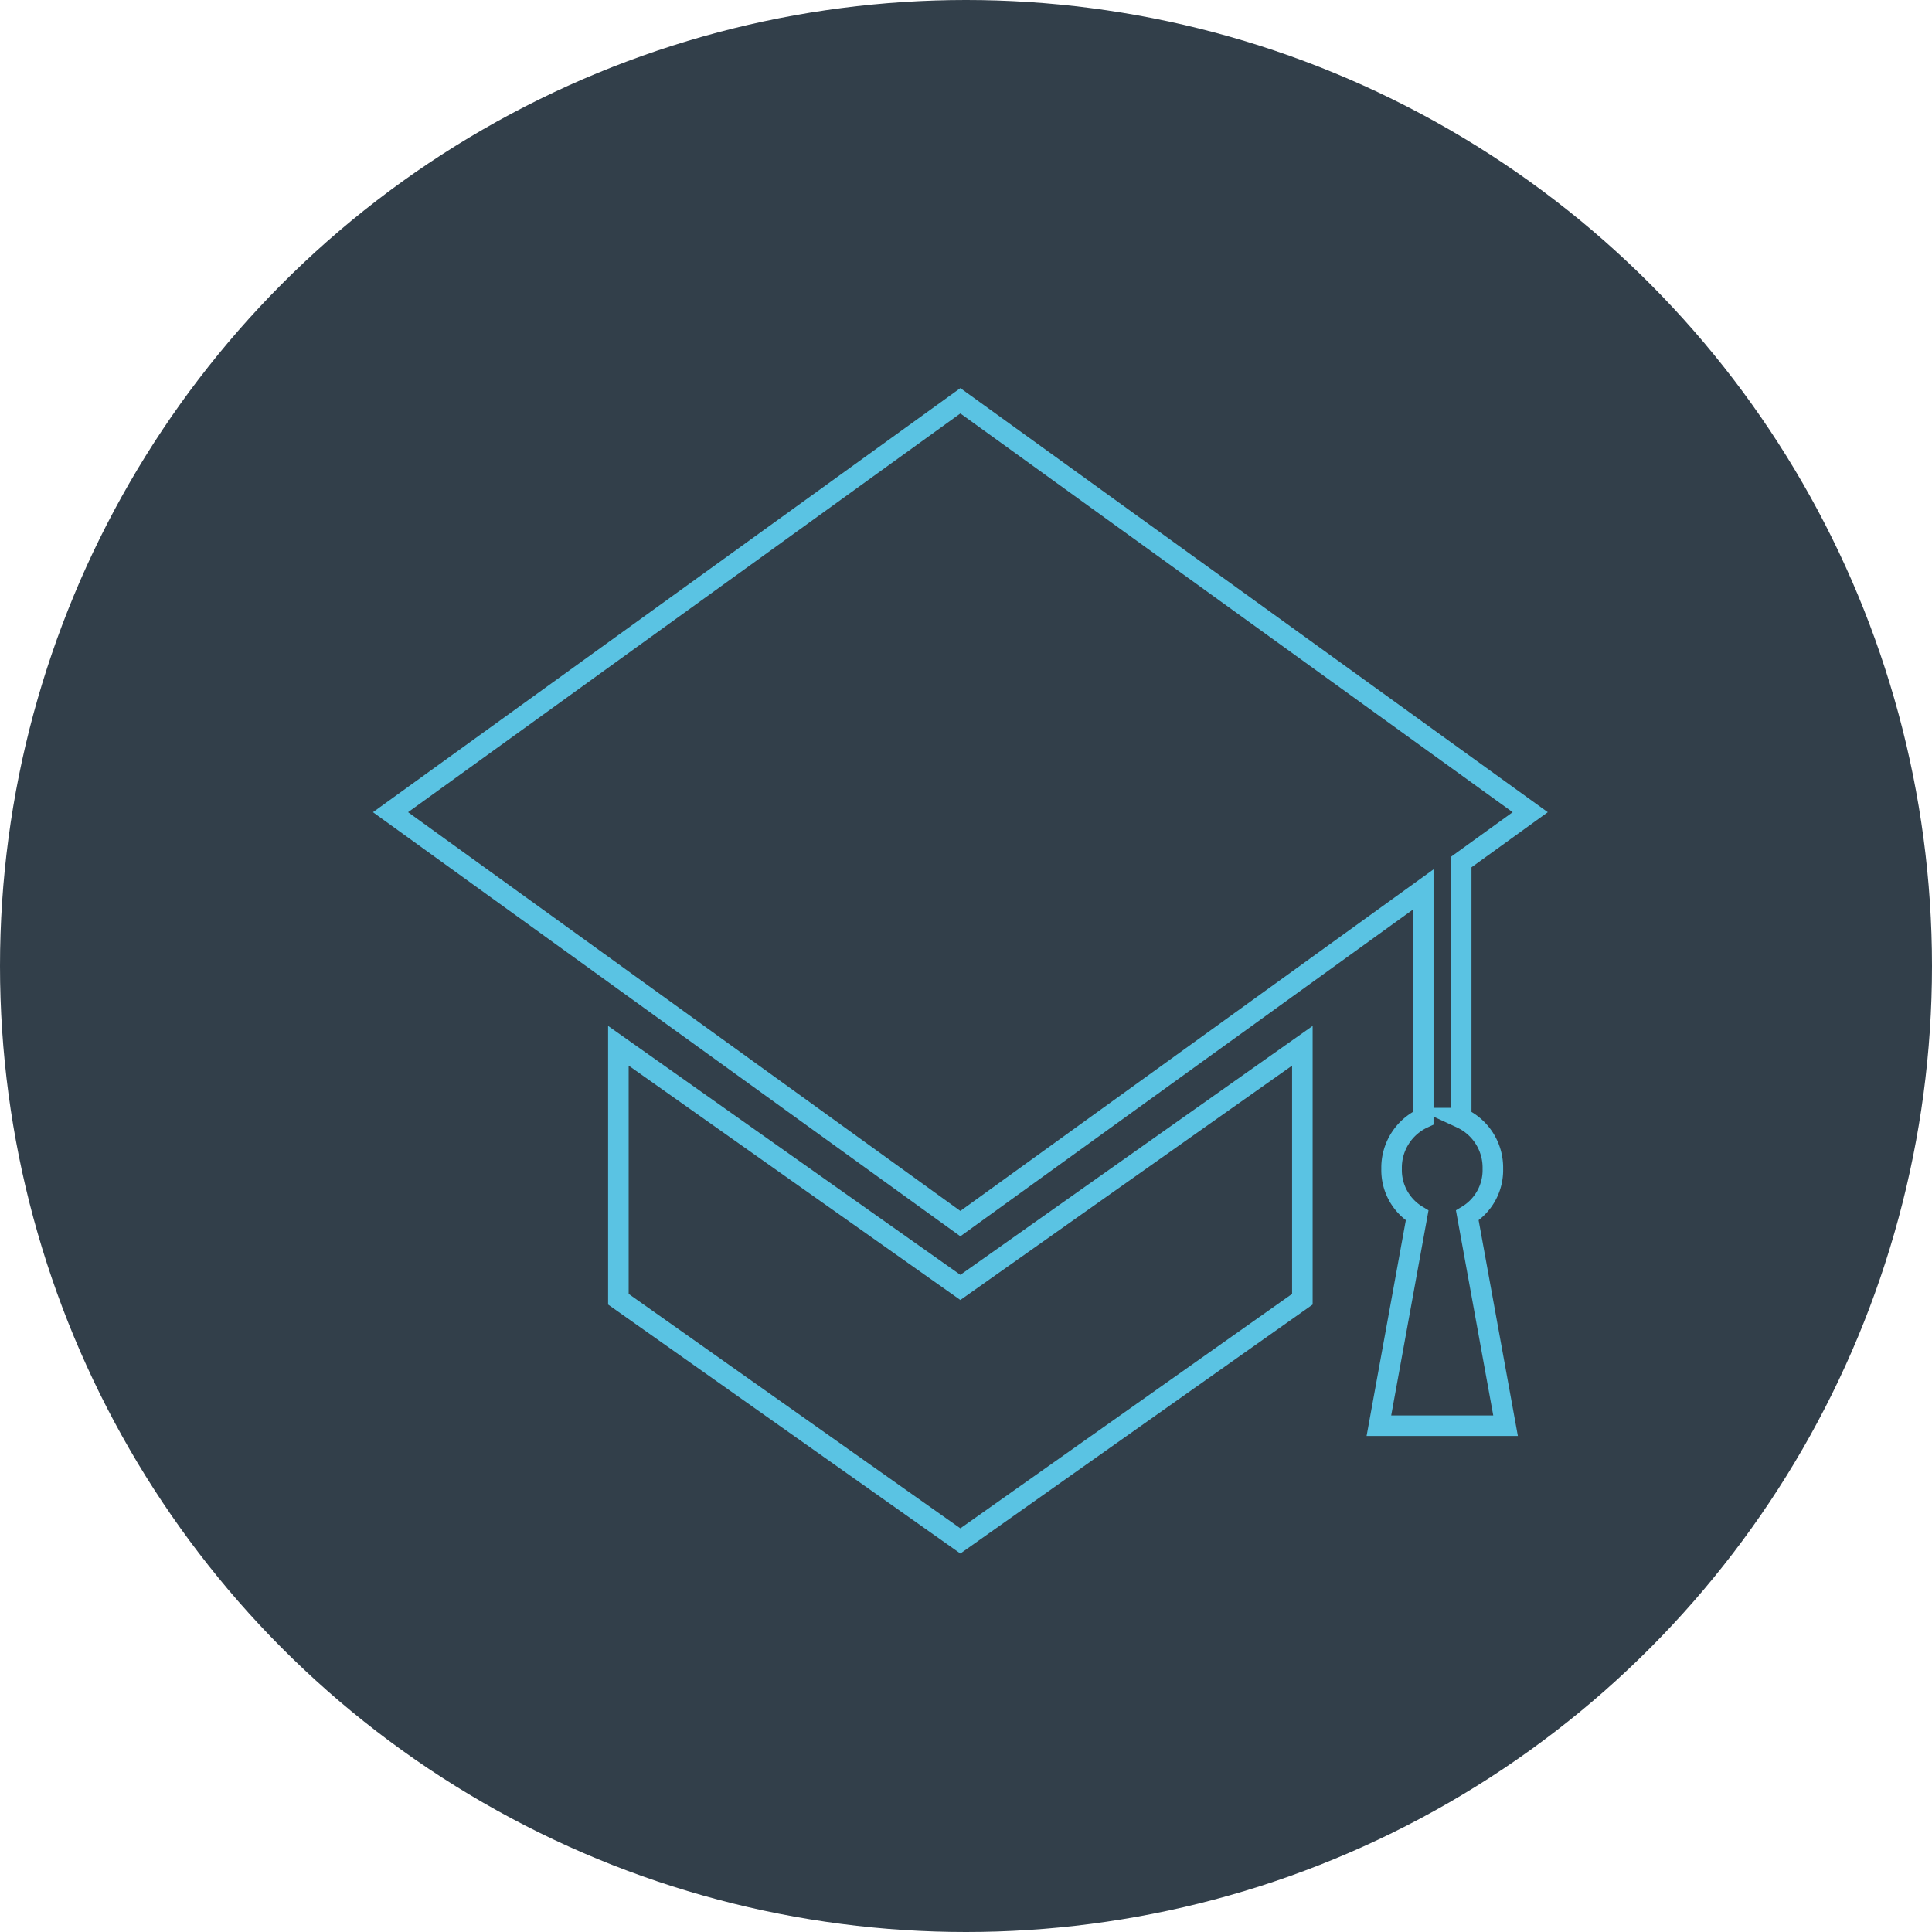 <svg xmlns="http://www.w3.org/2000/svg" xmlns:xlink="http://www.w3.org/1999/xlink" width="94" height="94" viewBox="0 0 94 94">
  <defs>
    <clipPath id="clip-icono_legislacion">
      <rect width="94" height="94"/>
    </clipPath>
  </defs>
  <g id="icono_legislacion" clip-path="url(#clip-icono_legislacion)">
    <g id="Grupo_1324" data-name="Grupo 1324" transform="translate(-811 -2487)">
      <circle id="Elipse_28" data-name="Elipse 28" cx="47" cy="47" r="47" transform="translate(811 2487)" fill="#323f4a"/>
      <path id="Trazado_5311" data-name="Trazado 5311" d="M225.161,1243.415l16.639,11.757,16.639-11.757v12.332L241.8,1267.506l-16.639-11.759Zm16.639-31.381,27.726,20.017-3.358,2.426v12.457a2.656,2.656,0,0,1,1.54,2.466,2.576,2.576,0,0,1-1.243,2.27l1.861,10.231h-6.163l1.861-10.231a2.576,2.576,0,0,1-1.243-2.27,2.656,2.656,0,0,1,1.54-2.466V1235.81L241.8,1252.068l-27.726-20.017Z" transform="translate(615.926 1294.466)" fill="none" stroke="#5ac3e3" stroke-miterlimit="10" stroke-width="1"/>
    </g>
  </g>
</svg>
